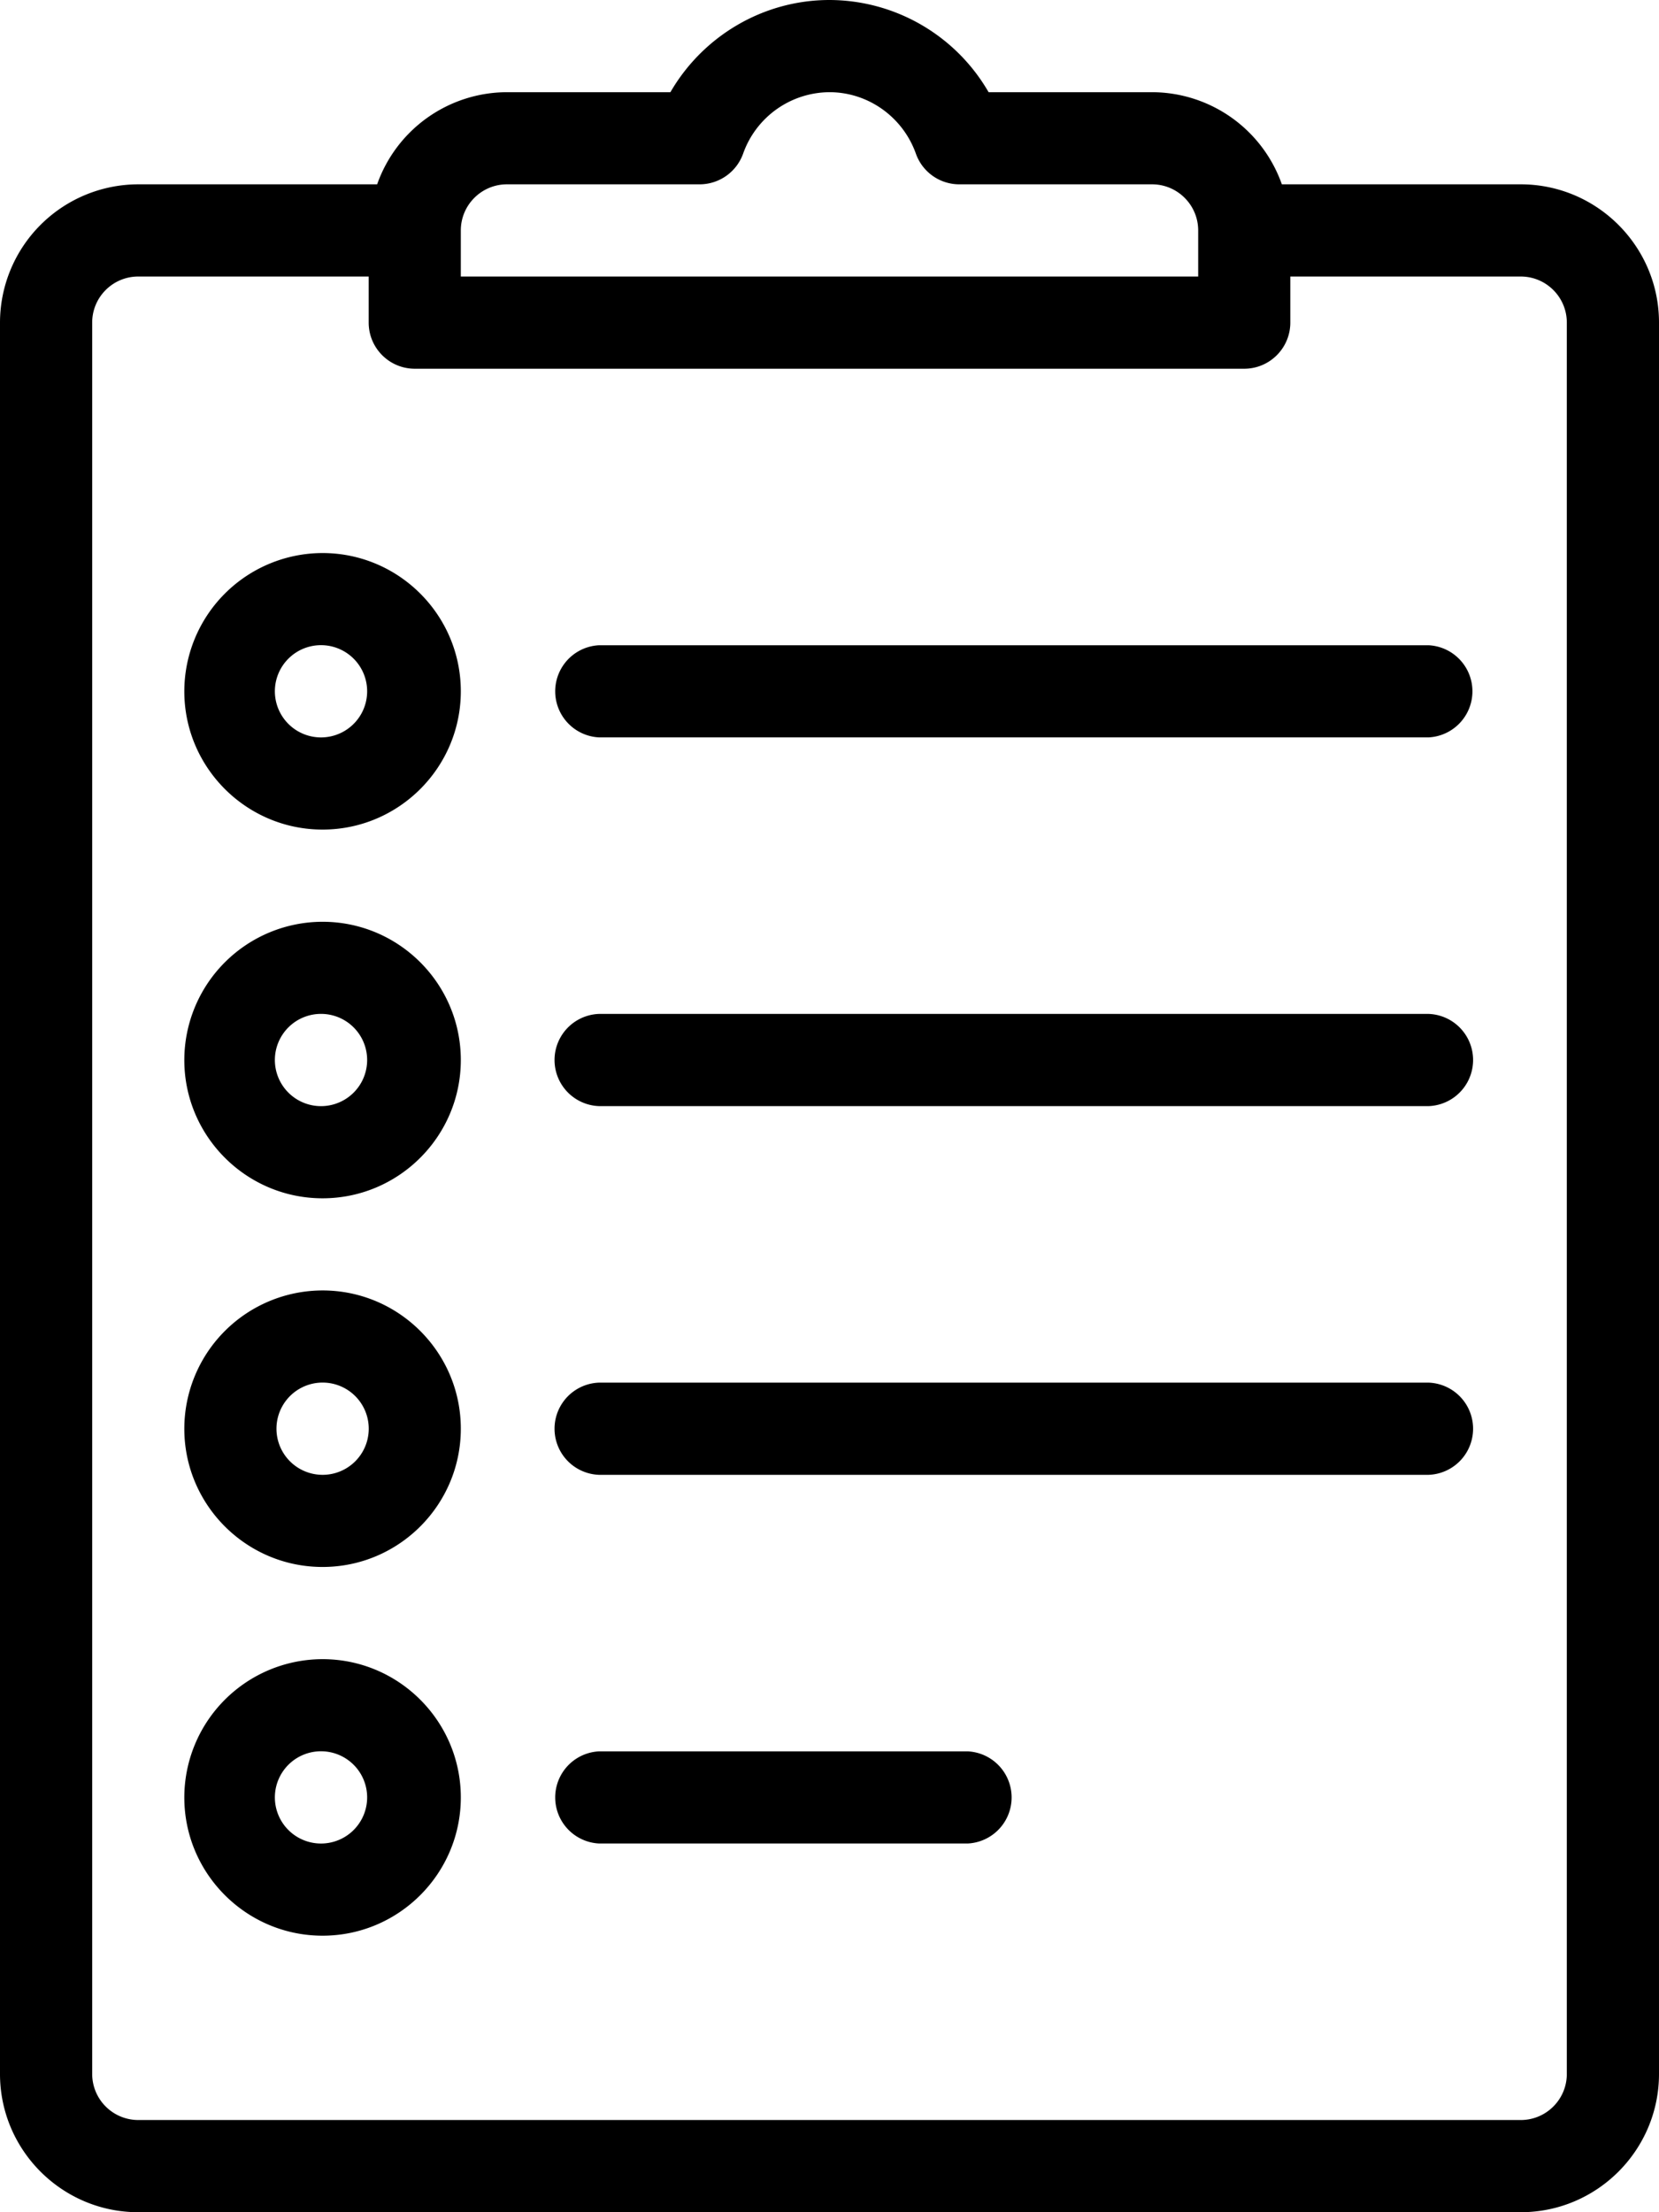 <svg xmlns="http://www.w3.org/2000/svg" width="30" height="40" viewBox="0 0 30 40">
    <g fill="#000" fill-rule="nonzero">
        <path d="M27.5 3.333h-4.32a2.495 2.495 0 0 0-2.347-1.666h-2.956A3.332 3.332 0 0 0 15 0c-1.197 0-2.288.65-2.877 1.667H9.167A2.495 2.495 0 0 0 6.82 3.333H2.5a2.503 2.503 0 0 0-2.5 2.5V37.5C0 38.878 1.122 40 2.5 40h25c1.378 0 2.5-1.122 2.5-2.5V5.833c0-1.378-1.122-2.5-2.5-2.5zm-19.167.834c0-.46.374-.834.834-.834h3.486a.836.836 0 0 0 .785-.555A1.666 1.666 0 0 1 15 1.667c.697 0 1.325.446 1.562 1.111a.833.833 0 0 0 .785.555h3.486c.46 0 .834.374.834.834V5H8.333v-.833zm20 33.333c0 .46-.373.833-.833.833h-25a.834.834 0 0 1-.833-.833V5.833c0-.46.373-.833.833-.833h4.167v.833c0 .46.373.834.833.834h15c.46 0 .833-.374.833-.834V5H27.5c.46 0 .833.373.833.833V37.5z"/>
        <path d="M25.833 18.333h-15a.834.834 0 0 0 0 1.667h15a.834.834 0 0 0 0-1.667zM25.833 11.667h-15a.834.834 0 0 0 0 1.666h15a.834.834 0 0 0 0-1.666zM25.833 25h-15a.834.834 0 0 0 0 1.667h15a.834.834 0 0 0 0-1.667zM17.5 31.667h-6.667a.834.834 0 0 0 0 1.666H17.5a.834.834 0 0 0 0-1.666zM5.833 30a2.503 2.503 0 0 0-2.5 2.5c0 1.378 1.122 2.5 2.5 2.5 1.379 0 2.5-1.122 2.5-2.5S7.212 30 5.833 30zm0 3.333a.834.834 0 1 1 .001-1.667.834.834 0 0 1 0 1.667zM5.833 23.333a2.503 2.503 0 0 0-2.5 2.5c0 1.379 1.122 2.5 2.5 2.5 1.379 0 2.5-1.121 2.5-2.5 0-1.378-1.121-2.5-2.5-2.5zm0 3.334a.834.834 0 1 1 .001-1.668.834.834 0 0 1 0 1.668zM5.833 16.667a2.503 2.503 0 0 0-2.5 2.5c0 1.378 1.122 2.5 2.5 2.5 1.379 0 2.5-1.122 2.5-2.5 0-1.379-1.121-2.5-2.5-2.5zm0 3.333a.834.834 0 1 1 .001-1.667.834.834 0 0 1 0 1.667zM5.833 10a2.503 2.503 0 0 0-2.5 2.5c0 1.378 1.122 2.5 2.5 2.5 1.379 0 2.5-1.122 2.5-2.5S7.212 10 5.833 10zm0 3.333a.834.834 0 1 1 .001-1.667.834.834 0 0 1 0 1.667z"/>
    </g>
</svg>
